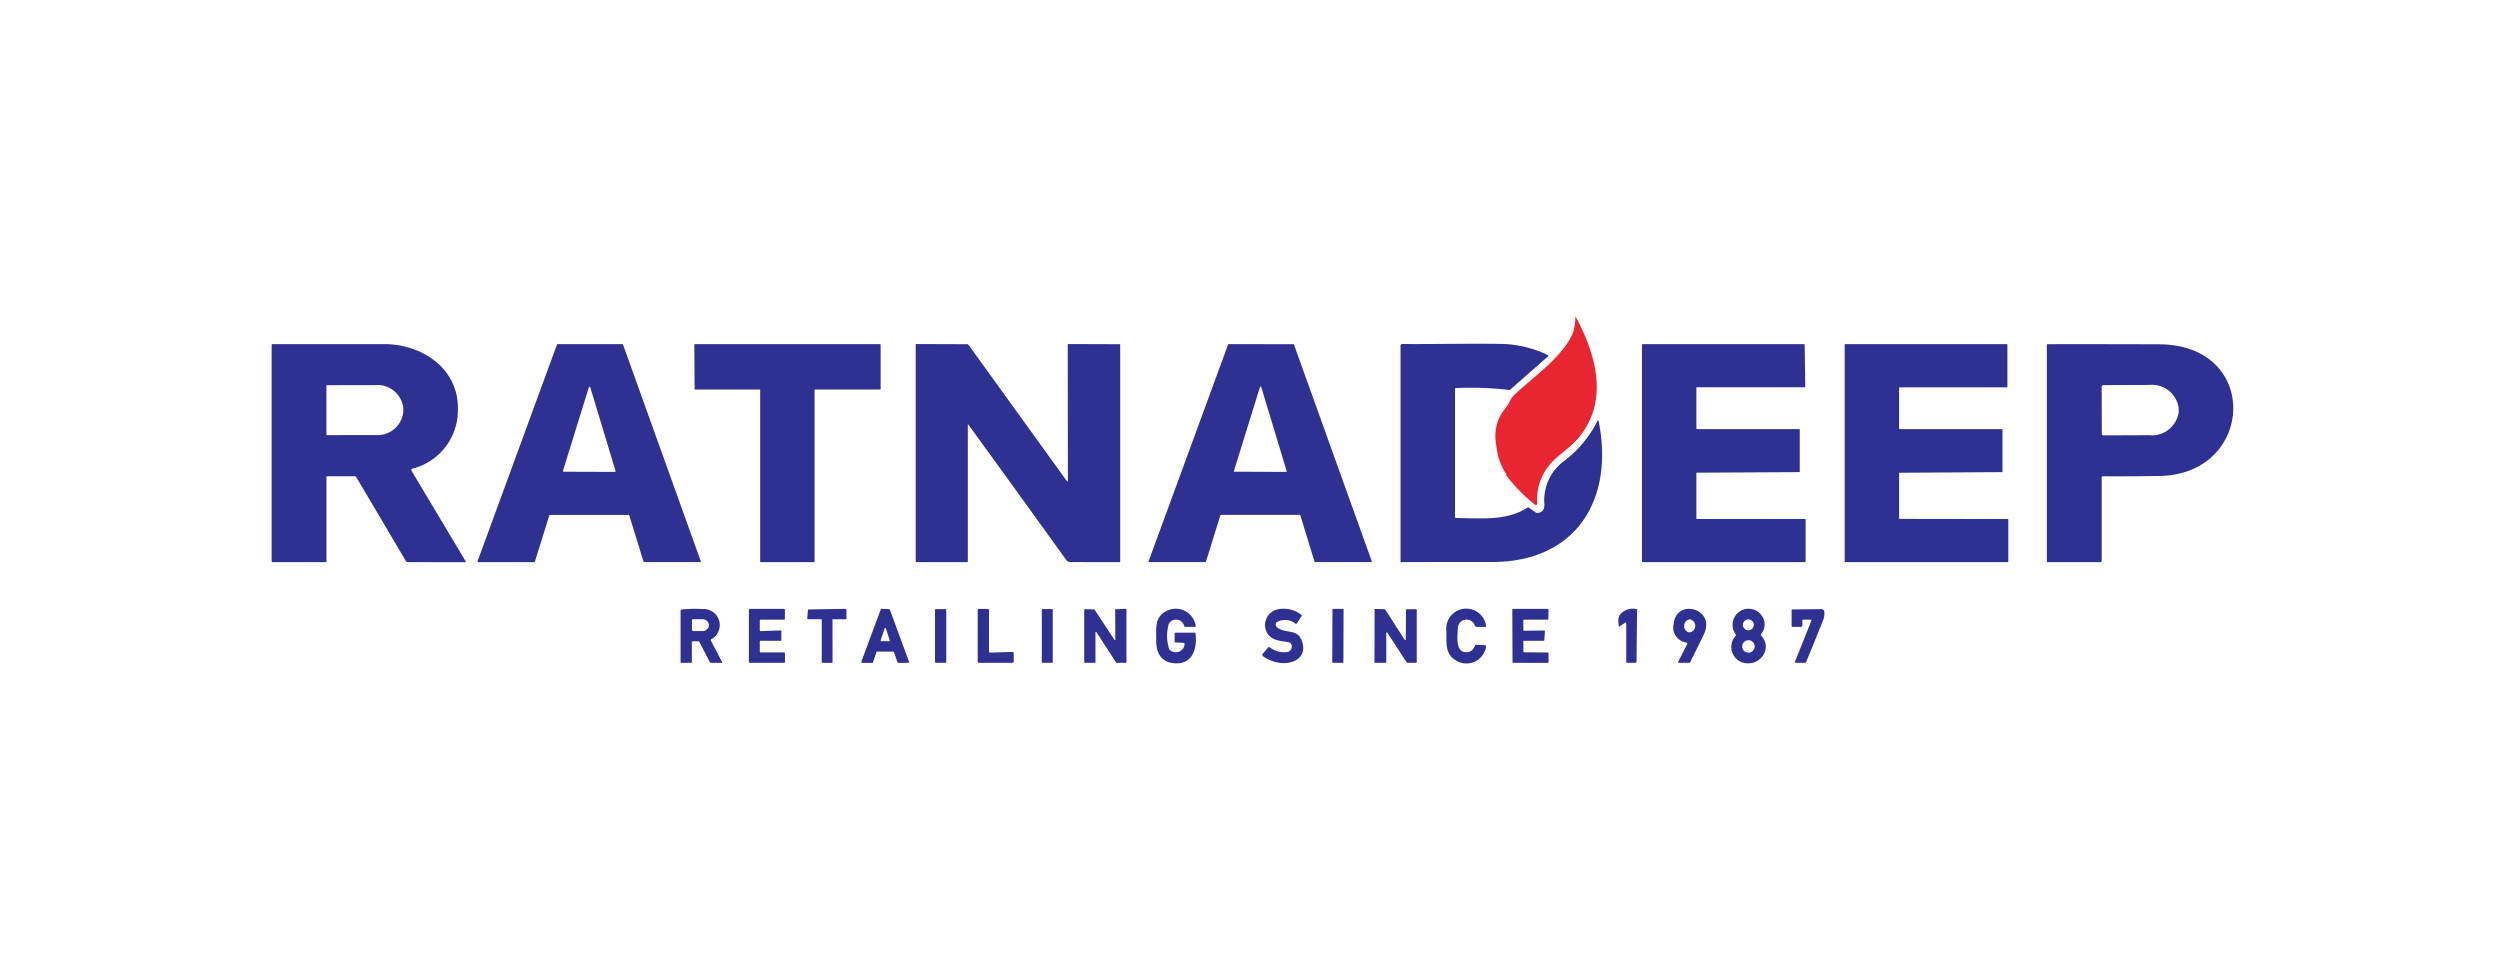 <svg xmlns="http://www.w3.org/2000/svg" width="165.67" height="64" viewBox="0 0 165.67 64"><g id="Group_69028" data-name="Group 69028" transform="translate(-1104 -8250)" style="mix-blend-mode: normal;isolation: isolate"><rect id="Rectangle_16360" data-name="Rectangle 16360" width="165.67" height="64" transform="translate(1104 8250)" fill="#fff"></rect><g id="Group_63702" data-name="Group 63702" transform="translate(5938.75 7952.914)"><path id="Path_35873" data-name="Path 35873" d="M78.485,20.987c-.731-.422-.628-1.17-.633-1.935a1.326,1.326,0,0,1,2.626-.37q.017.077-.062.077H79.85a.108.108,0,0,1-.106-.068.581.581,0,0,0-1.137.164c-.012.483-.211,1.7.67,1.574.255-.036.372-.216.478-.43a.1.1,0,0,1,.1-.057l.588.041c.033,0,.046.019.038.051a1.313,1.313,0,0,1-2,.953Zm-18.76.176c-.842-.11-1.119-.77-1.106-1.539.012-.724-.124-1.455.6-1.874a1.341,1.341,0,0,1,2.018.939q.017.07-.055.07h-.629a.076.076,0,0,1-.076-.054.557.557,0,0,0-1.017-.161,2.8,2.8,0,0,0,.026,1.7A.579.579,0,0,0,60.5,19.9a.069.069,0,0,0-.074-.083l-.531-.025a.052.052,0,0,1-.055-.057v-.531a.053.053,0,0,1,.06-.06h1.274a.047.047,0,0,1,.052.045c.122.98-.186,1.989-1.25,1.989A1.906,1.906,0,0,1,59.724,21.163Zm37.3-1.814a.071.071,0,0,0,0-.092,1.062,1.062,0,1,1,1.754-1.194.973.973,0,0,1-.087,1.182.064.064,0,0,0,0,.086,1.014,1.014,0,0,1,.133,1.33,1.148,1.148,0,0,1-.949.513A1.085,1.085,0,0,1,97.023,19.349Zm.428.706a.413.413,0,1,0,.413-.413A.413.413,0,0,0,97.451,20.055Zm.046-1.43a.362.362,0,1,0,.724,0h0a.362.362,0,0,0-.724,0ZM66.976,21.16a2.454,2.454,0,0,1-1.252-.436.121.121,0,0,1-.027-.206l.35-.4a.059.059,0,0,1,.089-.01,1.525,1.525,0,0,0,1.145.32c.406-.05.424-.611.09-.659-.58-.083-1.144-.13-1.4-.611a1.06,1.06,0,0,1,.712-1.561,1.882,1.882,0,0,1,1.556.368.055.055,0,0,1,.016.083l-.318.483a.055.055,0,0,1-.083.02,1.1,1.1,0,0,0-1.233-.112.223.223,0,0,0-.083.169.22.22,0,0,0,.077.171c.594.506,1.47-.006,1.716,1.111.187.857-.515,1.272-1.26,1.272Zm8.279-.019a.041.041,0,0,1-.033-.018L73.94,19.149a.041.041,0,0,0-.075.023V21.1a.04.04,0,0,1-.041.041h-.7a.041.041,0,0,1-.041-.041l.008-3.485a.041.041,0,0,1,.042-.041l.628.016a.041.041,0,0,1,.033.018l1.289,2.006a.041.041,0,0,0,.075-.021l.013-1.961a.041.041,0,0,1,.039-.039l.634-.007a.041.041,0,0,1,.041.041V21.1a.041.041,0,0,1-.041.041Zm-4.939,0a.032.032,0,0,1-.032-.032L70.3,17.6a.032.032,0,0,1,.032-.032l.672,0a.032.032,0,0,1,.032.032l-.012,3.51a.032.032,0,0,1-.032.032Zm-33.82,0a.04.04,0,0,1-.041-.041V18.293a.04.04,0,0,0-.041-.04h-.879a.04.04,0,0,1-.03-.013.041.041,0,0,1-.011-.031l.045-.568a.04.04,0,0,1,.039-.037l2.472-.039a.041.041,0,0,1,.042.041v.608a.04.04,0,0,1-.041.04h-.845a.041.041,0,0,0-.041.04l.006,2.809a.04.04,0,0,1-.041.041Zm4.979-.038-.236-.666a.058.058,0,0,0-.056-.039h-1.05a.058.058,0,0,0-.055.04l-.22.664a.058.058,0,0,1-.055.041h-.667a.058.058,0,0,1-.055-.079L40.365,17.6a.058.058,0,0,1,.057-.038l.5.025a.058.058,0,0,1,.051.038l1.263,3.439a.058.058,0,0,1-.055.079H41.53A.058.058,0,0,1,41.475,21.1Zm-.854-2.243-.263.79a.046.046,0,0,0,.044.061l.511,0a.046.046,0,0,0,.045-.061l-.249-.795a.047.047,0,0,0-.088,0ZM101,21.142q-.081,0-.051-.076l1.086-2.714q.028-.069-.046-.069H101.5a.053.053,0,0,0-.06.06v.328a.079.079,0,0,1-.089.089h-.536a.079.079,0,0,1-.089-.089V17.66a.051.051,0,0,1,.057-.057l1.91-.018a.182.182,0,0,1,.2.168,1.158,1.158,0,0,1-.1.614q-.546,1.36-1.1,2.717a.087.087,0,0,1-.087.058Zm-7.744,0q-.08,0-.044-.072l.6-1.183q.036-.07-.042-.087a1,1,0,0,1-.861-1.222c.163-1.758,2.828-1.033,2,.68q-.444.92-.9,1.836a.081.081,0,0,1-.077.048Zm.354-2.465a.4.4,0,0,0,.346.449h0A.439.439,0,0,0,94,18.262h-.014A.406.406,0,0,0,93.612,18.677Zm-3.779,2.465a.056.056,0,0,1-.063-.063V18.517a.047.047,0,0,0-.025-.041.045.045,0,0,0-.047,0h0l-.357.245q-.064.044-.071-.035c-.026-.3-.076-.593.158-.818a1.109,1.109,0,0,1,1-.291.064.064,0,0,1,.06.072l-.037,3.432a.051.051,0,0,1-.058.057Zm-7.556,0a.044.044,0,0,1-.044-.044l-.013-3.486a.044.044,0,0,1,.044-.044h2.311a.044.044,0,0,1,.044.044l-.01.627a.044.044,0,0,1-.044.044H82.993a.044.044,0,0,0-.044.044v.646a.044.044,0,0,0,.044.044L84.334,19a.044.044,0,0,1,.032.014.044.044,0,0,1,.012.034l-.039.593a.044.044,0,0,1-.044.042h-1.3a.044.044,0,0,0-.044.044V20.4a.044.044,0,0,0,.044.044l1.58.014a.044.044,0,0,1,.044.044V21.1a.044.044,0,0,1-.044.044Zm-26.28,0a.035.035,0,0,1-.03-.017L54.66,19.112a.036.036,0,0,0-.066.019v1.975a.036.036,0,0,1-.036.036h-.673a.036.036,0,0,1-.036-.036V17.62a.036.036,0,0,1,.037-.036l.621.02a.035.035,0,0,1,.03.016l1.308,1.993a.036.036,0,0,0,.066-.019L55.9,17.625a.036.036,0,0,1,.035-.036l.676-.026a.036.036,0,0,1,.037.036v3.507a.036.036,0,0,1-.036.036Zm-4.908,0a.048.048,0,0,1-.048-.048V17.627a.048.048,0,0,1,.048-.048h.629a.048.048,0,0,1,.048.048v3.467a.048.048,0,0,1-.048.048Zm-4.213,0a.083.083,0,0,1-.083-.083l0-3.406a.083.083,0,0,1,.083-.083h.581a.083.083,0,0,1,.083.083v2.728a.083.083,0,0,0,.086.083l1.467-.044a.083.083,0,0,1,.086.083v.555a.083.083,0,0,1-.083.083Zm-15.195,0a.05.05,0,0,1-.05-.05V17.618a.05.05,0,0,1,.05-.05h2.284a.05.05,0,0,1,.05.05v.615a.05.05,0,0,1-.05.05H32.4a.05.05,0,0,0-.05.05v.658a.05.05,0,0,0,.051.05l1.327-.046a.05.05,0,0,1,.051.05v.589a.05.05,0,0,1-.05.05H32.4a.05.05,0,0,0-.05.05V20.4a.05.05,0,0,0,.05.05l1.568,0a.05.05,0,0,1,.05.05v.59a.05.05,0,0,1-.05.05Zm-2.542,0a.116.116,0,0,1-.111-.068l-.669-1.293a.119.119,0,0,0-.113-.069h-.323a.066.066,0,0,0-.074.075v1.295a.053.053,0,0,1-.06.06h-.626a.053.053,0,0,1-.06-.06v-3.4a.063.063,0,0,1,.063-.07,7.611,7.611,0,0,1,1.378-.032,1.063,1.063,0,0,1,.6,1.993.075.075,0,0,0-.025.107l.73,1.4q.033.063-.038.063ZM28.53,18.25h-.585a.093.093,0,0,0-.092.093v.6a.093.093,0,0,0,.094.093h.585a.417.417,0,0,0,.448-.375v-.033a.417.417,0,0,0-.449-.373Zm15.486,2.89a.055.055,0,0,1-.055-.055V17.638a.055.055,0,0,1,.055-.055h.634a.055.055,0,0,1,.055.055v3.448a.055.055,0,0,1-.055.055Zm30.842-6.672a.046.046,0,0,1-.047-.047l0-14.3a.107.107,0,0,1,.107-.107c.968.008,1.925,0,2.876-.006,1.23-.009,2.449-.018,3.667,0a7.433,7.433,0,0,1,3.114.741q.069.033.012.083l-2.5,2.2a.105.105,0,0,1-.09.026,21.951,21.951,0,0,0-3.507-.125A.057.057,0,0,0,78.421,3v8.465a.071.071,0,0,0,.08.08c1.591.014,3.329.213,4.708-.681a.092.092,0,0,1,.111,0l.446.312a.179.179,0,0,0,.118.032c.331-.024.454-.216.462-.54a3.23,3.23,0,0,1,1.277-2.883,7.554,7.554,0,0,0,2.243-2.683.037.037,0,0,1,.07.008c1.045,5.161-1.444,9.337-7.033,9.351q-1.671,0-3.343,0Zm-21.925-.007a.326.326,0,0,1-.278-.137Q49.424,9.831,46.17,5.353a.019.019,0,0,0-.035.011v9.047a.053.053,0,0,1-.06.06h-3.3a.082.082,0,0,1-.093-.093V.065a.043.043,0,0,1,.049-.049l3.356.012a.116.116,0,0,1,.1.05L52.7,9.1a.037.037,0,0,0,.068-.021l-.011-9a.056.056,0,0,1,.064-.063l3.356.012a.051.051,0,0,1,.057.058V14.413a.056.056,0,0,1-.055.056l-1,0Q54.056,14.471,52.933,14.462Zm-35.527.008H13.68a.038.038,0,0,1-.036-.051L18.912.046a.038.038,0,0,1,.036-.025l4.3,0a.038.038,0,0,1,.036.025l5.157,14.368a.038.038,0,0,1-.036.051H24.683a.038.038,0,0,1-.037-.027L23.7,11.37a.038.038,0,0,0-.037-.027H18.44a.038.038,0,0,0-.037.026l-.959,3.075a.038.038,0,0,1-.036.026ZM21.024,2.878,19.307,8.416a.048.048,0,0,0,.045.062l3.394.012a.048.048,0,0,0,.045-.062L21.115,2.88a.048.048,0,0,0-.045-.033h0A.048.048,0,0,0,21.024,2.878Zm37.1,11.571a.049.049,0,0,1-.006-.045L63.381.054a.049.049,0,0,1,.046-.032l4.279.006a.049.049,0,0,1,.046.032L72.9,14.4a.049.049,0,0,1-.045.066h-3.7a.049.049,0,0,1-.047-.035l-.934-3.058a.049.049,0,0,0-.046-.035H62.916a.049.049,0,0,0-.047.035l-.951,3.058a.049.049,0,0,1-.047.035h-3.7A.049.049,0,0,1,58.128,14.45ZM65.5,2.854l-1.73,5.574a.038.038,0,0,0,.036.049l3.423.012a.038.038,0,0,0,.036-.049L65.577,2.854a.038.038,0,0,0-.073,0Zm52.2,11.616a.06.06,0,0,1-.06-.06V.086a.053.053,0,0,1,.06-.06q3.7-.006,7.385.008c6.749.025,6.328,8.622.023,8.726q-1.874.031-3.771.02a.062.062,0,0,0-.063.062v5.539a.079.079,0,0,1-.089.089ZM124.4,2.728l-3.02.011a.108.108,0,0,0-.108.108l.012,3.114a.108.108,0,0,0,.108.108l3.02-.011a1.791,1.791,0,0,0,1.965-1.53V4.246a1.788,1.788,0,0,0-1.967-1.518ZM104.282,14.47a.038.038,0,0,1-.038-.038V.061a.038.038,0,0,1,.038-.038l10.706,0a.038.038,0,0,1,.038.038V2.846a.038.038,0,0,1-.038.038h-7.1a.038.038,0,0,0-.038.038V5.616a.038.038,0,0,0,.038.038h6.774a.038.038,0,0,1,.038.038V8.467a.038.038,0,0,1-.038.038l-6.774.042a.038.038,0,0,0-.038.038v2.98a.038.038,0,0,0,.038.038l7.161.01a.038.038,0,0,1,.038.038v2.782a.038.038,0,0,1-.038.038Zm-13.43,0a.041.041,0,0,1-.041-.041V.064a.041.041,0,0,1,.041-.041l10.7,0a.04.04,0,0,1,.041.04l.038,2.777a.04.04,0,0,1-.04.041H94.456a.04.04,0,0,0-.04.041V5.614a.041.041,0,0,0,.04.041h6.769a.04.04,0,0,1,.04.04v2.77a.04.04,0,0,1-.04.04l-6.769.037a.04.04,0,0,0-.04.041v2.986a.04.04,0,0,0,.04.041l7.157,0a.041.041,0,0,1,.041.041V14.43a.041.041,0,0,1-.041.041Zm-58.434,0a.042.042,0,0,1-.042-.042l0-11.354a.042.042,0,0,0-.042-.042H28.072a.042.042,0,0,1-.042-.042L28.011.067a.042.042,0,0,1,.042-.042H40.316a.042.042,0,0,1,.042.042V2.991a.042.042,0,0,1-.042.042H36.021a.042.042,0,0,0-.042.042V14.429a.042.042,0,0,1-.042.042Zm-23.4,0A.127.127,0,0,1,8.9,14.4L5.609,8.836a.1.1,0,0,0-.1-.055H3.693a.053.053,0,0,0-.06.06v5.57a.053.053,0,0,1-.06.06H.089A.079.079,0,0,1,0,14.381V.086A.057.057,0,0,1,.066.021q3.7.006,7.378,0c2.513,0,4.963,1.6,4.9,4.358a3.992,3.992,0,0,1-3.024,3.9.087.087,0,0,0-.058.052.09.09,0,0,0,.006.079L12.849,14.4q.044.074-.043.074ZM6.855,2.738l-3.191.006a.033.033,0,0,0-.033.033l0,3.243a.033.033,0,0,0,.033.033L6.86,6.047A1.721,1.721,0,0,0,8.726,4.525V4.253A1.72,1.72,0,0,0,6.859,2.738Z" transform="translate(-4816.75 319.868)" fill="#2e3192"></path><path id="Path_35874" data-name="Path 35874" d="M735.643,35.413a4.591,4.591,0,0,1-.449-1.006,6.766,6.766,0,0,1-.169-.941,2.9,2.9,0,0,1,.3-1.851c.152-.292.44-.555.6-.905a1.611,1.611,0,0,1,.288-.43c1.422-1.339,3.242-2.541,3.927-4.165a3.518,3.518,0,0,0,.144-.978c0-.063.025-.067.051-.011,1.337,2.5,2.209,5.608.1,8.043-.406.471-1.083.952-1.507,1.351a3.585,3.585,0,0,0-1.168,2.929.091.091,0,0,1-.059.09.1.1,0,0,1-.1-.011,11.578,11.578,0,0,1-1.845-1.87.2.2,0,0,1-.042-.094l-.025-.1A.054.054,0,0,0,735.643,35.413Z" transform="translate(-5470.639 293)" fill="#e92531"></path></g></g></svg>